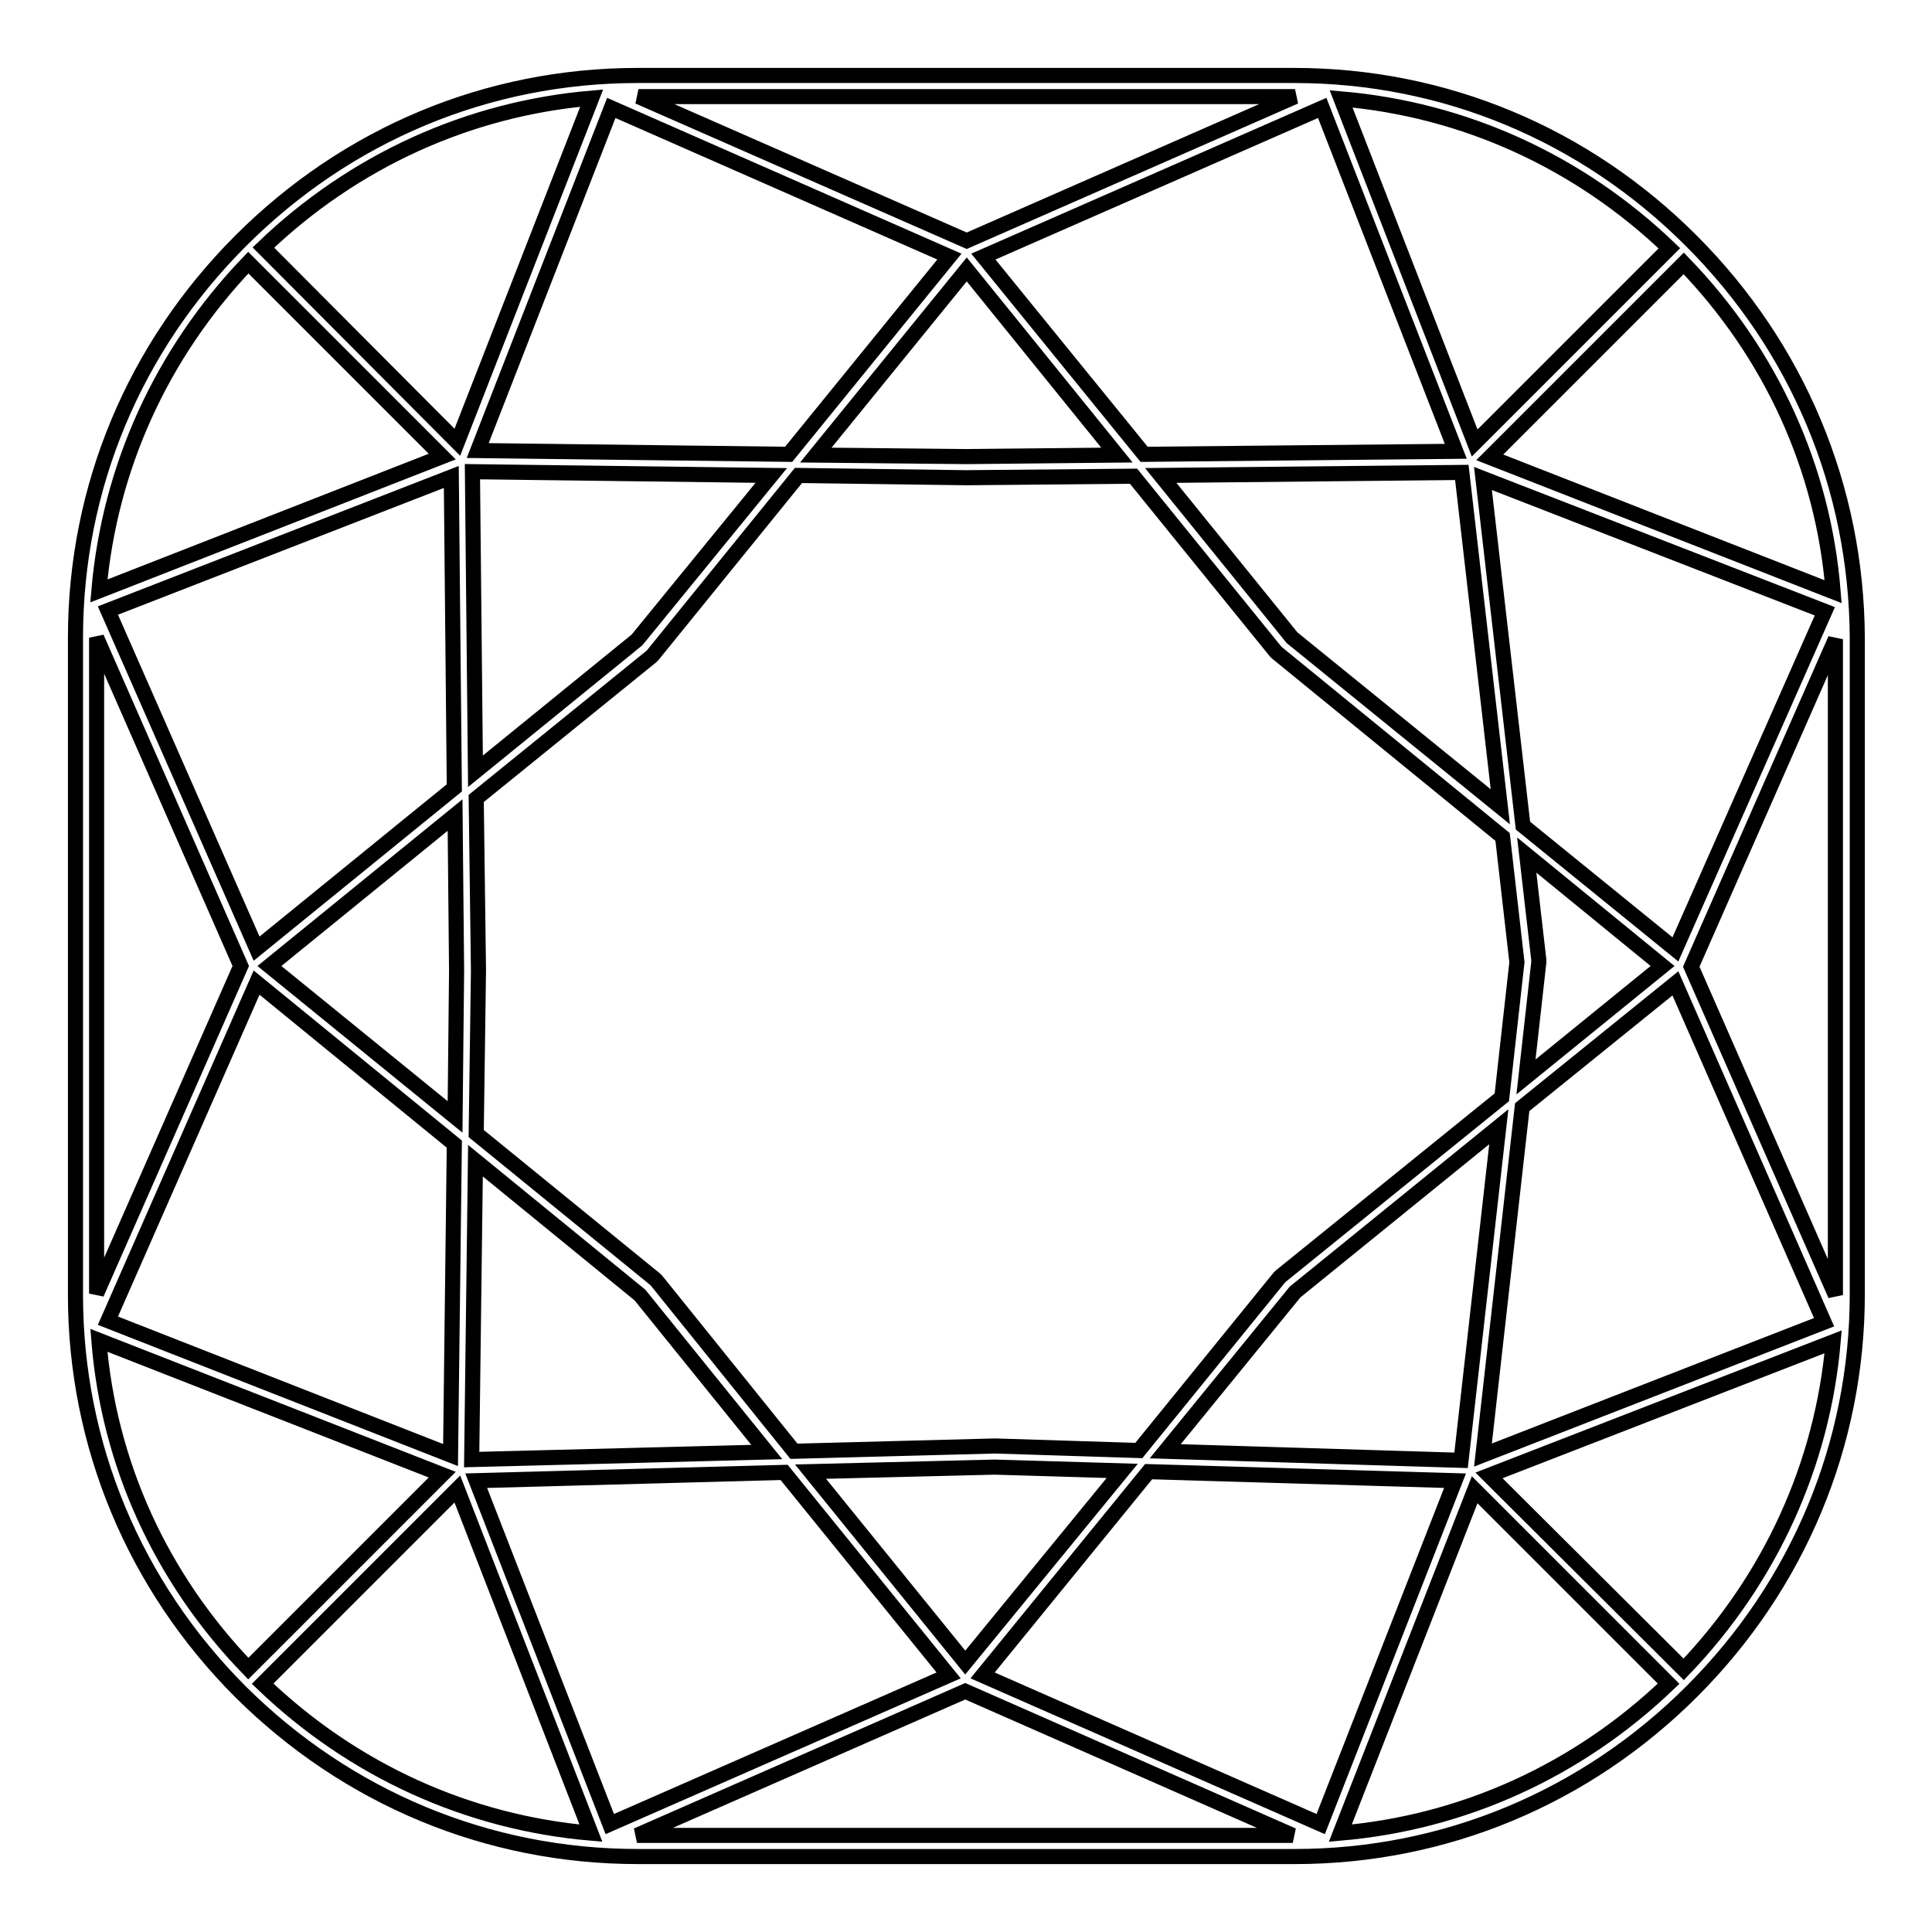 <?xml version="1.0" encoding="utf-8"?>
<!-- Svg Vector Icons : http://www.onlinewebfonts.com/icon -->
<!DOCTYPE svg PUBLIC "-//W3C//DTD SVG 1.1//EN" "http://www.w3.org/Graphics/SVG/1.1/DTD/svg11.dtd">
<svg version="1.1" xmlns="http://www.w3.org/2000/svg" xmlns:xlink="http://www.w3.org/1999/xlink" x="0px" y="0px" viewBox="0 0 256 256" enable-background="new 0 0 256 256" xml:space="preserve">
<g> <path stroke-width="2" fill-opacity="0" stroke="#000000"  d="M224.1,31.9C210,17.8,191.4,10,171.5,10H84.5C64.6,10,46,17.8,31.9,31.9C17.8,46,10,64.6,10,84.5v87.1 c0,19.8,7.8,38.5,21.9,52.6C46,238.2,64.6,246,84.5,246h87.1c19.8,0,38.5-7.8,52.6-21.9s21.9-32.8,21.9-52.6V84.5 C246,64.6,238.2,46,224.1,31.9z M12.8,84.5L12.8,84.5l19.1,43.5l-19.1,43.4V84.5z M222,125.8l-20.2-16.4l-5.3-46L241.8,81 L222,125.8z M193.6,193.5l-39.2-1.2l17.2-21.1l27-21.9L193.6,193.5z M169.7,169.1c-0.1,0.1-0.1,0.1-0.2,0.2l-18.6,22.9l-19-0.6 h-0.1h0l-26.6,0.7L87,169.7c-0.1-0.1-0.1-0.1-0.2-0.2l-23.7-19.3l0.3-21.6v0l-0.3-22.8l23.2-18.8c0.1-0.1,0.1-0.1,0.2-0.2L105.8,63 l22.2,0.3h0l22.2-0.2l18.8,23.2c0.1,0.1,0.1,0.1,0.2,0.2l29.9,24.4l1.9,16.6l-2,17.9L169.7,169.1L169.7,169.1z M127.9,220.3 L107.4,195l24.4-0.6l16.9,0.5L127.9,220.3z M63,153.8l21.8,17.8l16.8,20.8l-39.1,1L63,153.8L63,153.8z M60.5,128.6L60.3,148 l-24.6-20L60.3,108L60.5,128.6z M62.6,62.5l39.6,0.5L84.4,84.8L63,102.2L62.6,62.5z M128.1,35.7L148,60.3l-20,0.2l-19.9-0.2 L128.1,35.7z M193.7,62.6l5.1,44.3l-27.6-22.4L153.8,63L193.7,62.6L193.7,62.6z M203.9,127.2l-1.6-13.9l18,14.7l-18.1,14.7 l1.7-15.2V127.2z M195.4,58.7l-17.7-45.6c16.3,1.4,31.5,8.3,43.5,19.8L195.4,58.7z M192.9,59.8l-41.3,0.4L130.3,34l44.9-19.7 L192.9,59.8z M104.5,60.2l-41.2-0.5L81,14.3L125.8,34L104.5,60.2z M60.6,58.6L34.9,32.8c12-11.5,27.2-18.4,43.5-19.8L60.6,58.6z  M60.2,104.4L34,125.7L14.3,80.9l45.5-17.7L60.2,104.4L60.2,104.4z M34,130.2l26.2,21.4l-0.5,41.2L14.3,175L34,130.2z M60.6,197.3 l17.7,45.6c-16.3-1.4-31.5-8.3-43.5-19.8L60.6,197.3z M63.1,196.2l40.8-1.1l21.8,26.9l-44.9,19.7L63.1,196.2z M152.2,195l40.6,1.2 L175,241.7L130.2,222L152.2,195L152.2,195z M195.4,197.4l25.7,25.7c-12,11.5-27.2,18.4-43.5,19.8L195.4,197.4z M201.7,146.7 l20.3-16.4l19.7,44.9l-45.2,17.6L201.7,146.7z M224.1,128.1l19.1-43.4v86.9L224.1,128.1L224.1,128.1z M242.9,78.4l-45.5-17.8 l25.7-25.7C234.7,46.9,241.6,62.1,242.9,78.4z M171.6,12.8l-43.5,19.1L84.6,12.8H171.6z M32.9,34.8l25.7,25.7L13.1,78.3 C14.5,62,21.4,46.8,32.9,34.8z M13.1,177.6l45.5,17.8l-25.7,25.7C21.3,209.1,14.4,193.9,13.1,177.6z M84.4,243.2l43.5-19.1 l43.4,19.1H84.4L84.4,243.2z M223.1,221.2l-25.8-25.7l45.6-17.7C241.5,194,234.6,209.2,223.1,221.2L223.1,221.2z"/></g>
</svg>